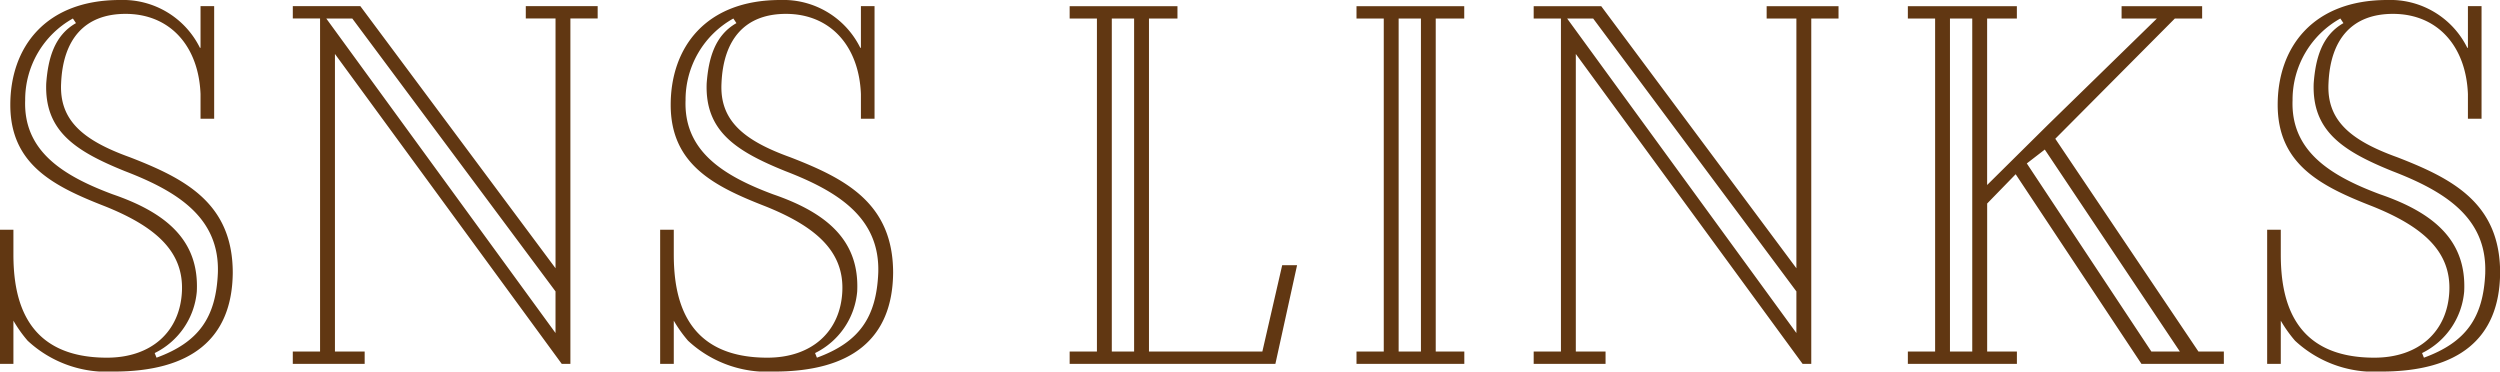 <svg xmlns="http://www.w3.org/2000/svg" width="162.156" height="24.1" viewBox="0 0 162.156 24.1">
  <defs>
    <style>
      .cls-1 {
        fill: #613712;
        fill-rule: evenodd;
      }
    </style>
  </defs>
  <path id="sec04_subtit.svg" class="cls-1" d="M731.882,13126.8h-0.04a5.567,5.567,0,0,0-5.185-3.1c-4.863,0-7.113,3.1-7.113,6.8,0,3.9,2.853,5.3,6.189,6.6,3.215,1.3,5.064,2.9,4.943,5.5s-1.969,4.3-4.863,4.3c-5.3,0-6.068-3.8-6.068-6.7v-1.6H718.86v8.7h0.885v-2.8a8.607,8.607,0,0,0,.924,1.3,7.525,7.525,0,0,0,5.586,2c4.984,0,7.676-2.1,7.717-6.4,0-4.5-3.055-6.1-6.672-7.5-3.054-1.1-4.581-2.4-4.461-4.8,0.121-2.9,1.567-4.5,4.18-4.5,2.893,0,4.742,2.1,4.863,5.2v1.6h0.884v-7.3h-0.884v2.7Zm1.125,14.6c-0.121,2.9-1.246,4.5-3.979,5.5l-0.12-.3a4.916,4.916,0,0,0,2.733-4c0.16-3.3-1.97-5.1-5.466-6.3-3.215-1.2-5.787-2.8-5.667-6.1a6.033,6.033,0,0,1,3.095-5.3l0.2,0.3c-1.407.8-1.809,2.3-1.929,3.9-0.121,3.1,1.888,4.4,5.1,5.7C730.355,13136.1,733.128,13137.8,733.007,13141.4Zm6.628-16.5v21.6h-1.769v0.8h4.662v-0.8H740.6v-19.3l14.71,20.1h0.562v-22.4h1.769v-0.8h-4.662v0.8h1.929v16.2l-12.66-17h-4.381v0.8h1.769Zm2.09,0,13.182,17.7v2.7l-14.87-20.4h1.688Zm32.991,1.9h-0.041a5.564,5.564,0,0,0-5.184-3.1c-4.863,0-7.113,3.1-7.113,6.8,0,3.9,2.853,5.3,6.189,6.6,3.215,1.3,5.064,2.9,4.943,5.5s-1.969,4.3-4.863,4.3c-5.305,0-6.069-3.8-6.069-6.7v-1.6h-0.884v8.7h0.884v-2.8a8.688,8.688,0,0,0,.925,1.3,7.525,7.525,0,0,0,5.586,2c4.984,0,7.676-2.1,7.716-6.4,0-4.5-3.054-6.1-6.671-7.5-3.054-1.1-4.582-2.4-4.461-4.8,0.121-2.9,1.567-4.5,4.18-4.5,2.893,0,4.742,2.1,4.863,5.2v1.6H775.6v-7.3h-0.884v2.7Zm1.125,14.6c-0.121,2.9-1.246,4.5-3.979,5.5l-0.12-.3a4.916,4.916,0,0,0,2.733-4c0.16-3.3-1.97-5.1-5.466-6.3-3.215-1.2-5.788-2.8-5.667-6.1a6.033,6.033,0,0,1,3.1-5.3l0.2,0.3c-1.407.8-1.809,2.3-1.93,3.9-0.12,3.1,1.889,4.4,5.105,5.7C773.188,13136.1,775.962,13137.8,775.841,13141.4Zm26.2-.5-1.286,5.6H793.4v-21.6h1.848v-0.8h-6.993v0.8h1.769v21.6h-1.769v0.8H801.6l1.407-6.4h-0.965Zm-11.052-16h1.447v21.6h-1.447v-21.6Zm15.872-.8v0.8h1.768v21.6h-1.768v0.8h6.993v-0.8H812v-21.6h1.849v-0.8h-6.993Zm2.733,0.8h1.446v21.6h-1.446v-21.6Zm10.527,0v21.6h-1.768v0.8h4.662v-0.8h-1.929v-19.3l14.709,20.1h0.563v-22.4h1.768v-0.8h-4.662v0.8h1.929v16.2l-12.66-17h-4.38v0.8h1.768Zm2.09,0,13.182,17.7v2.7l-14.87-20.4h1.688Zm20.412-.8v0.8h1.768v21.6h-1.768v0.8h7.073v-0.8h-1.929v-9.6l1.849-1.9,8.158,12.3h5.345v-0.8H861.47l-9.284-13.8,7.756-7.8h1.769v-0.8h-5.225v0.8h2.291l-7.073,6.9-3.939,3.9v-10.8h1.929v-0.8h-7.073Zm2.733,0.8H846.8v21.6h-1.446v-21.6Zm6.149,8.5,8.761,13.1h-1.849l-8.078-12.2Zm27.445-6.6h-0.041a5.564,5.564,0,0,0-5.184-3.1c-4.863,0-7.114,3.1-7.114,6.8,0,3.9,2.854,5.3,6.19,6.6,3.215,1.3,5.063,2.9,4.943,5.5s-1.969,4.3-4.863,4.3c-5.305,0-6.069-3.8-6.069-6.7v-1.6h-0.884v8.7h0.884v-2.8a8.616,8.616,0,0,0,.925,1.3,7.525,7.525,0,0,0,5.586,2c4.983,0,7.676-2.1,7.716-6.4,0-4.5-3.054-6.1-6.671-7.5-3.054-1.1-4.582-2.4-4.461-4.8,0.12-2.9,1.567-4.5,4.18-4.5,2.893,0,4.742,2.1,4.863,5.2v1.6h0.884v-7.3h-0.884v2.7Zm1.125,14.6c-0.121,2.9-1.246,4.5-3.979,5.5l-0.12-.3a4.913,4.913,0,0,0,2.732-4c0.161-3.3-1.969-5.1-5.465-6.3-3.216-1.2-5.788-2.8-5.667-6.1a6.031,6.031,0,0,1,3.1-5.3l0.2,0.3c-1.406.8-1.808,2.3-1.929,3.9-0.12,3.1,1.889,4.4,5.1,5.7C877.42,13136.1,880.193,13137.8,880.073,13141.4Z" transform="translate(-718.875 -13123.7)"/>
</svg>
